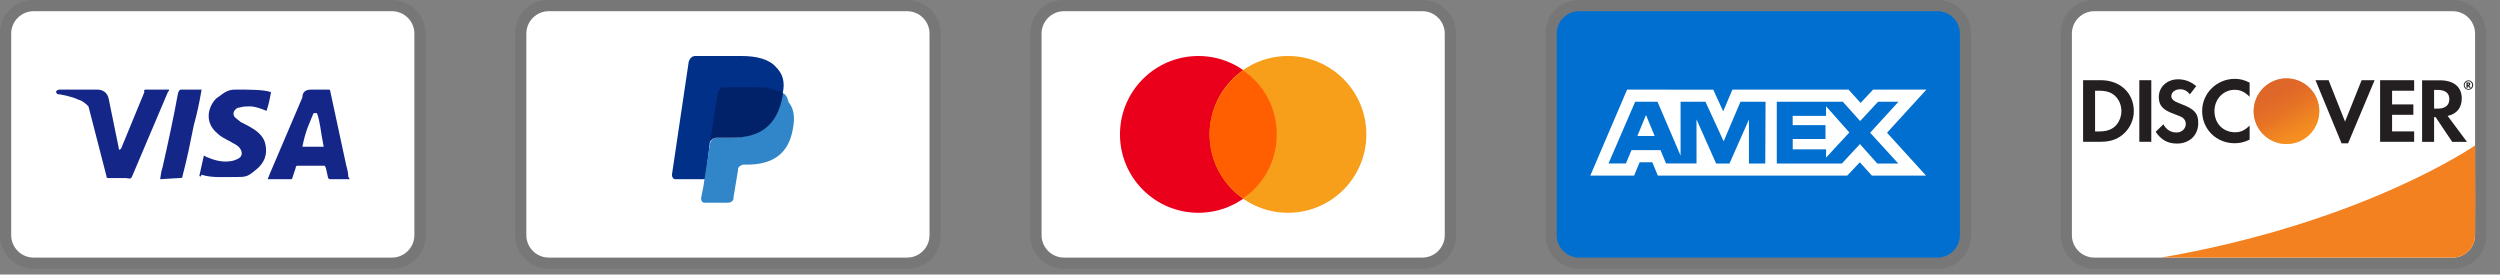 <svg width="173" height="19" viewBox="0 0 173 19" fill="none" xmlns="http://www.w3.org/2000/svg">
<rect x="0" y="0" width="173" height="19" fill="#808080" stroke="none"/>
<g clip-path="url(#clip0_236_155)">
<path opacity="0.07" d="M27.125 0H2.325C1.008 0 0 1.008 0 2.325V16.275C0 17.593 1.085 18.6 2.325 18.6H27.125C28.442 18.6 29.45 17.593 29.45 16.275V2.325C29.45 1.008 28.365 0 27.125 0Z" fill="black"/>
<path d="M27.125 0.775C27.977 0.775 28.675 1.472 28.675 2.325V16.275C28.675 17.127 27.977 17.825 27.125 17.825H2.325C1.473 17.825 0.775 17.127 0.775 16.275V2.325C0.775 1.472 1.473 0.775 2.325 0.775H27.125Z" fill="white"/>
<path d="M21.933 7.827H21.7C21.39 8.602 21.157 8.99 20.925 10.152H22.398C22.165 8.99 22.165 8.447 21.933 7.827ZM24.18 12.4H22.863C22.785 12.4 22.785 12.4 22.707 12.322L22.552 11.625L22.475 11.47H20.615C20.538 11.47 20.46 11.47 20.46 11.625L20.227 12.322C20.227 12.4 20.15 12.4 20.15 12.4H18.523L18.677 12.012L20.925 6.742C20.925 6.355 21.157 6.2 21.545 6.2H22.707C22.785 6.2 22.863 6.2 22.863 6.355L23.948 11.392C24.025 11.702 24.102 11.935 24.102 12.245C24.18 12.322 24.18 12.322 24.18 12.4ZM13.795 12.167L14.105 10.772C14.182 10.772 14.26 10.85 14.26 10.85C14.803 11.082 15.345 11.237 15.887 11.16C16.043 11.16 16.275 11.082 16.43 11.005C16.817 10.85 16.817 10.462 16.508 10.152C16.352 9.997 16.12 9.92 15.887 9.765C15.578 9.61 15.268 9.455 15.035 9.222C14.105 8.447 14.415 7.362 14.957 6.82C15.422 6.51 15.655 6.2 16.275 6.2C17.205 6.2 18.212 6.2 18.677 6.355H18.755C18.677 6.82 18.6 7.207 18.445 7.672C18.058 7.517 17.67 7.362 17.282 7.362C17.05 7.362 16.817 7.362 16.585 7.44C16.43 7.44 16.352 7.517 16.275 7.595C16.12 7.75 16.12 7.982 16.275 8.137L16.663 8.447C16.973 8.602 17.282 8.757 17.515 8.912C17.902 9.145 18.29 9.532 18.367 9.997C18.523 10.695 18.29 11.315 17.67 11.78C17.282 12.09 17.128 12.245 16.585 12.245C15.5 12.245 14.648 12.322 13.95 12.09C13.873 12.245 13.873 12.245 13.795 12.167ZM11.082 12.4C11.16 11.857 11.16 11.857 11.238 11.625C11.625 9.92 12.012 8.137 12.322 6.432C12.4 6.277 12.4 6.2 12.555 6.2H13.95C13.795 7.13 13.64 7.827 13.408 8.68C13.175 9.842 12.943 11.005 12.633 12.167C12.633 12.322 12.555 12.322 12.4 12.322M3.875 6.355C3.875 6.277 4.03 6.2 4.107 6.2H6.742C7.13 6.2 7.44 6.432 7.518 6.82L8.215 10.23C8.215 10.307 8.215 10.307 8.293 10.385C8.293 10.307 8.37 10.307 8.37 10.307L9.998 6.355C9.92 6.277 9.998 6.2 10.075 6.2H11.703C11.703 6.277 11.703 6.277 11.625 6.355L9.223 12.012C9.145 12.167 9.145 12.245 9.068 12.322C8.99 12.4 8.835 12.322 8.68 12.322H7.518C7.44 12.322 7.362 12.322 7.362 12.167L6.122 7.362C5.968 7.207 5.735 6.975 5.425 6.897C4.96 6.665 4.107 6.51 3.953 6.51L3.875 6.355Z" fill="#142688"/>
</g>
<g clip-path="url(#clip1_236_155)">
<path opacity="0.07" d="M62.773 -0H37.973C36.656 -0 35.648 1.007 35.648 2.325V16.275C35.648 17.592 36.733 18.6 37.973 18.6H62.773C64.091 18.6 65.098 17.592 65.098 16.275V2.325C65.098 1.007 64.013 -0 62.773 -0Z" fill="black"/>
<path d="M62.773 0.775C63.626 0.775 64.323 1.472 64.323 2.325V16.275C64.323 17.127 63.626 17.825 62.773 17.825H37.973C37.121 17.825 36.423 17.127 36.423 16.275V2.325C36.423 1.472 37.121 0.775 37.973 0.775H62.773Z" fill="white"/>
<path d="M54.171 6.432C54.326 5.657 54.171 5.115 53.706 4.65C53.241 4.107 52.388 3.875 51.303 3.875H48.126C47.893 3.875 47.738 4.03 47.661 4.262L46.498 12.09C46.498 12.245 46.576 12.4 46.731 12.4H48.823L49.133 9.765L50.528 8.06L54.171 6.432Z" fill="#003087"/>
<path d="M54.171 6.432L54.016 6.587C53.628 8.757 52.311 9.532 50.451 9.532H49.598C49.366 9.532 49.211 9.687 49.133 9.92L48.668 12.942L48.513 13.717C48.513 13.872 48.591 14.027 48.746 14.027H50.373C50.606 14.027 50.761 13.872 50.761 13.717V13.639L51.071 11.78V11.702C51.071 11.547 51.303 11.392 51.458 11.392H51.691C53.318 11.392 54.558 10.772 54.868 8.912C55.023 8.137 54.946 7.517 54.558 7.052C54.481 6.665 54.326 6.51 54.171 6.432Z" fill="#3086C8"/>
<path d="M53.706 6.277C53.629 6.2 53.551 6.2 53.474 6.2C53.396 6.2 53.319 6.2 53.241 6.122C53.009 6.045 52.699 6.045 52.389 6.045H50.064C49.986 6.045 49.909 6.045 49.909 6.122C49.754 6.2 49.676 6.277 49.676 6.432L49.134 9.842V9.92C49.134 9.687 49.366 9.532 49.599 9.532H50.606C52.544 9.532 53.784 8.757 54.171 6.587V6.432C54.094 6.355 53.939 6.277 53.784 6.277H53.706Z" fill="#012169"/>
</g>
<g clip-path="url(#clip2_236_155)">
<path opacity="0.07" d="M98.427 -0H73.627C72.309 -0 71.302 1.007 71.302 2.325V16.275C71.302 17.592 72.387 18.6 73.627 18.6H98.427C99.744 18.6 100.752 17.592 100.752 16.275V2.325C100.752 1.007 99.667 -0 98.427 -0Z" fill="black"/>
<path d="M98.427 0.775C99.279 0.775 99.977 1.472 99.977 2.325V16.275C99.977 17.127 99.279 17.825 98.427 17.825H73.627C72.774 17.825 72.077 17.127 72.077 16.275V2.325C72.077 1.472 72.774 0.775 73.627 0.775H98.427Z" fill="white"/>
<path d="M82.927 14.725C85.923 14.725 88.352 12.296 88.352 9.3C88.352 6.303 85.923 3.875 82.927 3.875C79.93 3.875 77.502 6.303 77.502 9.3C77.502 12.296 79.93 14.725 82.927 14.725Z" fill="#EB001B"/>
<path d="M89.127 14.725C92.123 14.725 94.552 12.296 94.552 9.3C94.552 6.303 92.123 3.875 89.127 3.875C86.13 3.875 83.702 6.303 83.702 9.3C83.702 12.296 86.13 14.725 89.127 14.725Z" fill="#F79E1B"/>
<path d="M88.352 9.299C88.352 7.439 87.422 5.812 86.027 4.882C84.632 5.889 83.702 7.517 83.702 9.299C83.702 11.082 84.632 12.787 86.027 13.717C87.422 12.787 88.352 11.159 88.352 9.299Z" fill="#FF5F00"/>
</g>
<g clip-path="url(#clip3_236_155)">
<path opacity="0.07" d="M134.074 -0H109.274C107.957 -0 106.949 1.007 106.949 2.325V16.275C106.949 17.592 108.034 18.6 109.274 18.6H134.074C135.392 18.6 136.399 17.592 136.399 16.275V2.325C136.399 1.007 135.314 -0 134.074 -0Z" fill="black"/>
<path d="M134.074 0.775C134.927 0.775 135.624 1.472 135.624 2.325V16.275C135.624 17.127 134.927 17.825 134.074 17.825H109.274C108.422 17.825 107.724 17.127 107.724 16.275V2.325C107.724 1.472 108.422 0.775 109.274 0.775H134.074Z" fill="#006FCF"/>
<path d="M113.902 7.957L114.502 9.411H113.307L113.902 7.957ZM126.36 8.018H124.053V8.659H126.323V9.619H124.057V10.333H126.364V10.906L127.974 9.166L126.364 7.353L126.36 8.018ZM115.461 6.204H118.557L119.245 7.704L119.882 6.2H127.918L128.754 7.122L129.618 6.2H133.309L130.582 9.185L133.281 12.152H129.535L128.7 11.229L127.828 12.152H114.722L114.34 11.229H113.464L113.08 12.152H110.049L112.596 6.2H115.254L115.461 6.204ZM122.175 7.04H120.44L119.277 9.78L118.018 7.04H116.296V10.768L114.699 7.04H113.155L111.309 11.312H112.514L112.897 10.389H114.908L115.291 11.312H117.399V8.262L118.756 11.316H119.679L121.027 8.271V11.317H122.157L122.176 7.039L122.175 7.04ZM129.413 9.185L131.375 7.04H129.963L128.722 8.377L127.522 7.04H122.954V11.316H127.457L128.708 9.969L129.908 11.316H131.361L129.414 9.185H129.413Z" fill="white"/>
</g>
<g clip-path="url(#clip4_236_155)">
<path opacity="0.07" d="M169.725 0H144.925C143.607 0 142.6 1.008 142.6 2.325V16.275C142.6 17.593 143.685 18.6 144.925 18.6H169.725C171.042 18.6 172.05 17.593 172.05 16.275V2.325C172.05 1.008 170.965 0 169.725 0Z" fill="black"/>
<path d="M169.725 0.775C170.578 0.775 171.275 1.472 171.275 2.325V16.275C171.275 17.128 170.578 17.825 169.725 17.825H144.925C144.072 17.825 143.375 17.128 143.375 16.275V2.325C143.375 1.472 144.072 0.775 144.925 0.775H169.725Z" fill="white"/>
<path d="M145.367 5.549H144.15V9.811H145.367C146.01 9.811 146.475 9.656 146.886 9.323C147.374 8.92 147.661 8.316 147.661 7.688C147.653 6.425 146.715 5.549 145.367 5.549ZM146.343 8.757C146.08 8.99 145.747 9.098 145.204 9.098H144.979V6.277H145.204C145.739 6.277 146.064 6.37 146.343 6.618C146.63 6.874 146.801 7.269 146.801 7.68C146.801 8.091 146.63 8.502 146.343 8.757ZM148.041 5.549H148.87V9.811H148.041V5.549ZM150.9 7.184C150.404 6.998 150.257 6.874 150.257 6.649C150.257 6.378 150.521 6.177 150.877 6.177C151.125 6.177 151.334 6.277 151.544 6.525L151.978 5.96C151.621 5.65 151.195 5.487 150.722 5.487C149.97 5.487 149.389 6.014 149.389 6.711C149.389 7.3 149.66 7.603 150.435 7.882C150.761 7.998 150.924 8.075 151.009 8.122C151.172 8.23 151.257 8.385 151.257 8.564C151.257 8.912 150.986 9.168 150.614 9.168C150.218 9.168 149.901 8.967 149.707 8.602L149.172 9.122C149.552 9.687 150.017 9.935 150.645 9.935C151.505 9.935 152.117 9.362 152.117 8.533C152.133 7.843 151.846 7.533 150.9 7.184ZM152.388 7.688C152.388 8.943 153.373 9.912 154.636 9.912C154.992 9.912 155.302 9.842 155.674 9.664V8.688C155.341 9.021 155.047 9.153 154.675 9.153C153.838 9.153 153.241 8.548 153.241 7.68C153.241 6.859 153.853 6.215 154.636 6.215C155.031 6.215 155.333 6.355 155.674 6.696V5.719C155.31 5.533 155.008 5.456 154.651 5.456C153.404 5.456 152.388 6.448 152.388 7.688ZM162.277 8.416L161.138 5.549H160.231L162.037 9.92H162.487L164.323 5.549H163.424L162.277 8.416ZM164.703 9.811H167.059V9.091H165.532V7.944H167.005V7.223H165.532V6.277H167.059V5.549H164.703V9.811ZM170.353 6.812C170.353 6.014 169.803 5.557 168.842 5.557H167.609V9.819H168.439V8.106H168.547L169.694 9.819H170.717L169.376 8.021C170.004 7.889 170.353 7.463 170.353 6.812ZM168.679 7.517H168.439V6.223H168.694C169.214 6.223 169.493 6.44 169.493 6.859C169.493 7.285 169.214 7.517 168.679 7.517Z" fill="#231F20"/>
<path d="M158.224 9.966C158.826 9.966 159.404 9.727 159.83 9.301C160.256 8.875 160.495 8.297 160.495 7.695C160.495 7.093 160.256 6.515 159.83 6.089C159.404 5.663 158.826 5.423 158.224 5.423C157.621 5.423 157.044 5.663 156.618 6.089C156.192 6.515 155.952 7.093 155.952 7.695C155.952 8.297 156.192 8.875 156.618 9.301C157.044 9.727 157.621 9.966 158.224 9.966Z" fill="url(#paint0_linear_236_155)"/>
<path opacity="0.65" d="M158.224 9.966C158.826 9.966 159.404 9.727 159.83 9.301C160.256 8.875 160.495 8.297 160.495 7.695C160.495 7.093 160.256 6.515 159.83 6.089C159.404 5.663 158.826 5.423 158.224 5.423C157.621 5.423 157.044 5.663 156.618 6.089C156.192 6.515 155.952 7.093 155.952 7.695C155.952 8.297 156.192 8.875 156.618 9.301C157.044 9.727 157.621 9.966 158.224 9.966Z" fill="url(#paint1_linear_236_155)"/>
<path d="M170.942 5.817C170.942 5.74 170.887 5.701 170.802 5.701H170.678V6.073H170.771V5.926L170.88 6.073H170.988L170.864 5.918C170.911 5.91 170.942 5.871 170.942 5.817ZM170.787 5.871H170.771V5.771H170.787C170.833 5.771 170.856 5.786 170.856 5.817C170.856 5.856 170.833 5.871 170.787 5.871Z" fill="#231F20"/>
<path d="M170.818 5.561C170.639 5.561 170.492 5.709 170.492 5.887C170.492 6.065 170.639 6.212 170.818 6.212C170.996 6.212 171.143 6.065 171.143 5.887C171.143 5.709 170.996 5.561 170.818 5.561ZM170.818 6.158C170.678 6.158 170.554 6.042 170.554 5.887C170.554 5.74 170.67 5.616 170.818 5.616C170.957 5.616 171.073 5.74 171.073 5.887C171.073 6.034 170.957 6.158 170.818 6.158Z" fill="#231F20"/>
<path d="M171.275 10.063C171.275 10.063 163.595 15.402 149.556 17.825H169.724C170.133 17.825 170.526 17.663 170.816 17.375C171.106 17.087 171.271 16.696 171.274 16.287L171.293 13.947L171.275 10.063V10.063Z" fill="#F48120"/>
</g>
<defs>
<linearGradient id="paint0_linear_236_155" x1="159.384" y1="9.513" x2="157.815" y2="7.056" gradientUnits="userSpaceOnUse">
<stop stop-color="#F89F20"/>
<stop offset="0.25" stop-color="#F79A20"/>
<stop offset="0.533" stop-color="#F68D20"/>
<stop offset="0.62" stop-color="#F58720"/>
<stop offset="0.723" stop-color="#F48120"/>
<stop offset="1" stop-color="#F37521"/>
</linearGradient>
<linearGradient id="paint1_linear_236_155" x1="159.137" y1="9.48" x2="156.843" y2="4.996" gradientUnits="userSpaceOnUse">
<stop stop-color="#F58720"/>
<stop offset="0.359" stop-color="#E16F27"/>
<stop offset="0.703" stop-color="#D4602C"/>
<stop offset="0.982" stop-color="#D05B2E"/>
</linearGradient>
<clipPath id="clip0_236_155">
<rect width="29.45" height="18.6" fill="white"/>
</clipPath>
<clipPath id="clip1_236_155">
<rect width="29.45" height="18.6" fill="white" transform="translate(35.65)"/>
</clipPath>
<clipPath id="clip2_236_155">
<rect width="29.45" height="18.6" fill="white" transform="translate(71.3)"/>
</clipPath>
<clipPath id="clip3_236_155">
<rect width="29.45" height="18.6" fill="white" transform="translate(106.95)"/>
</clipPath>
<clipPath id="clip4_236_155">
<rect width="29.45" height="18.6" fill="white" transform="translate(142.6)"/>
</clipPath>
</defs>
</svg>
